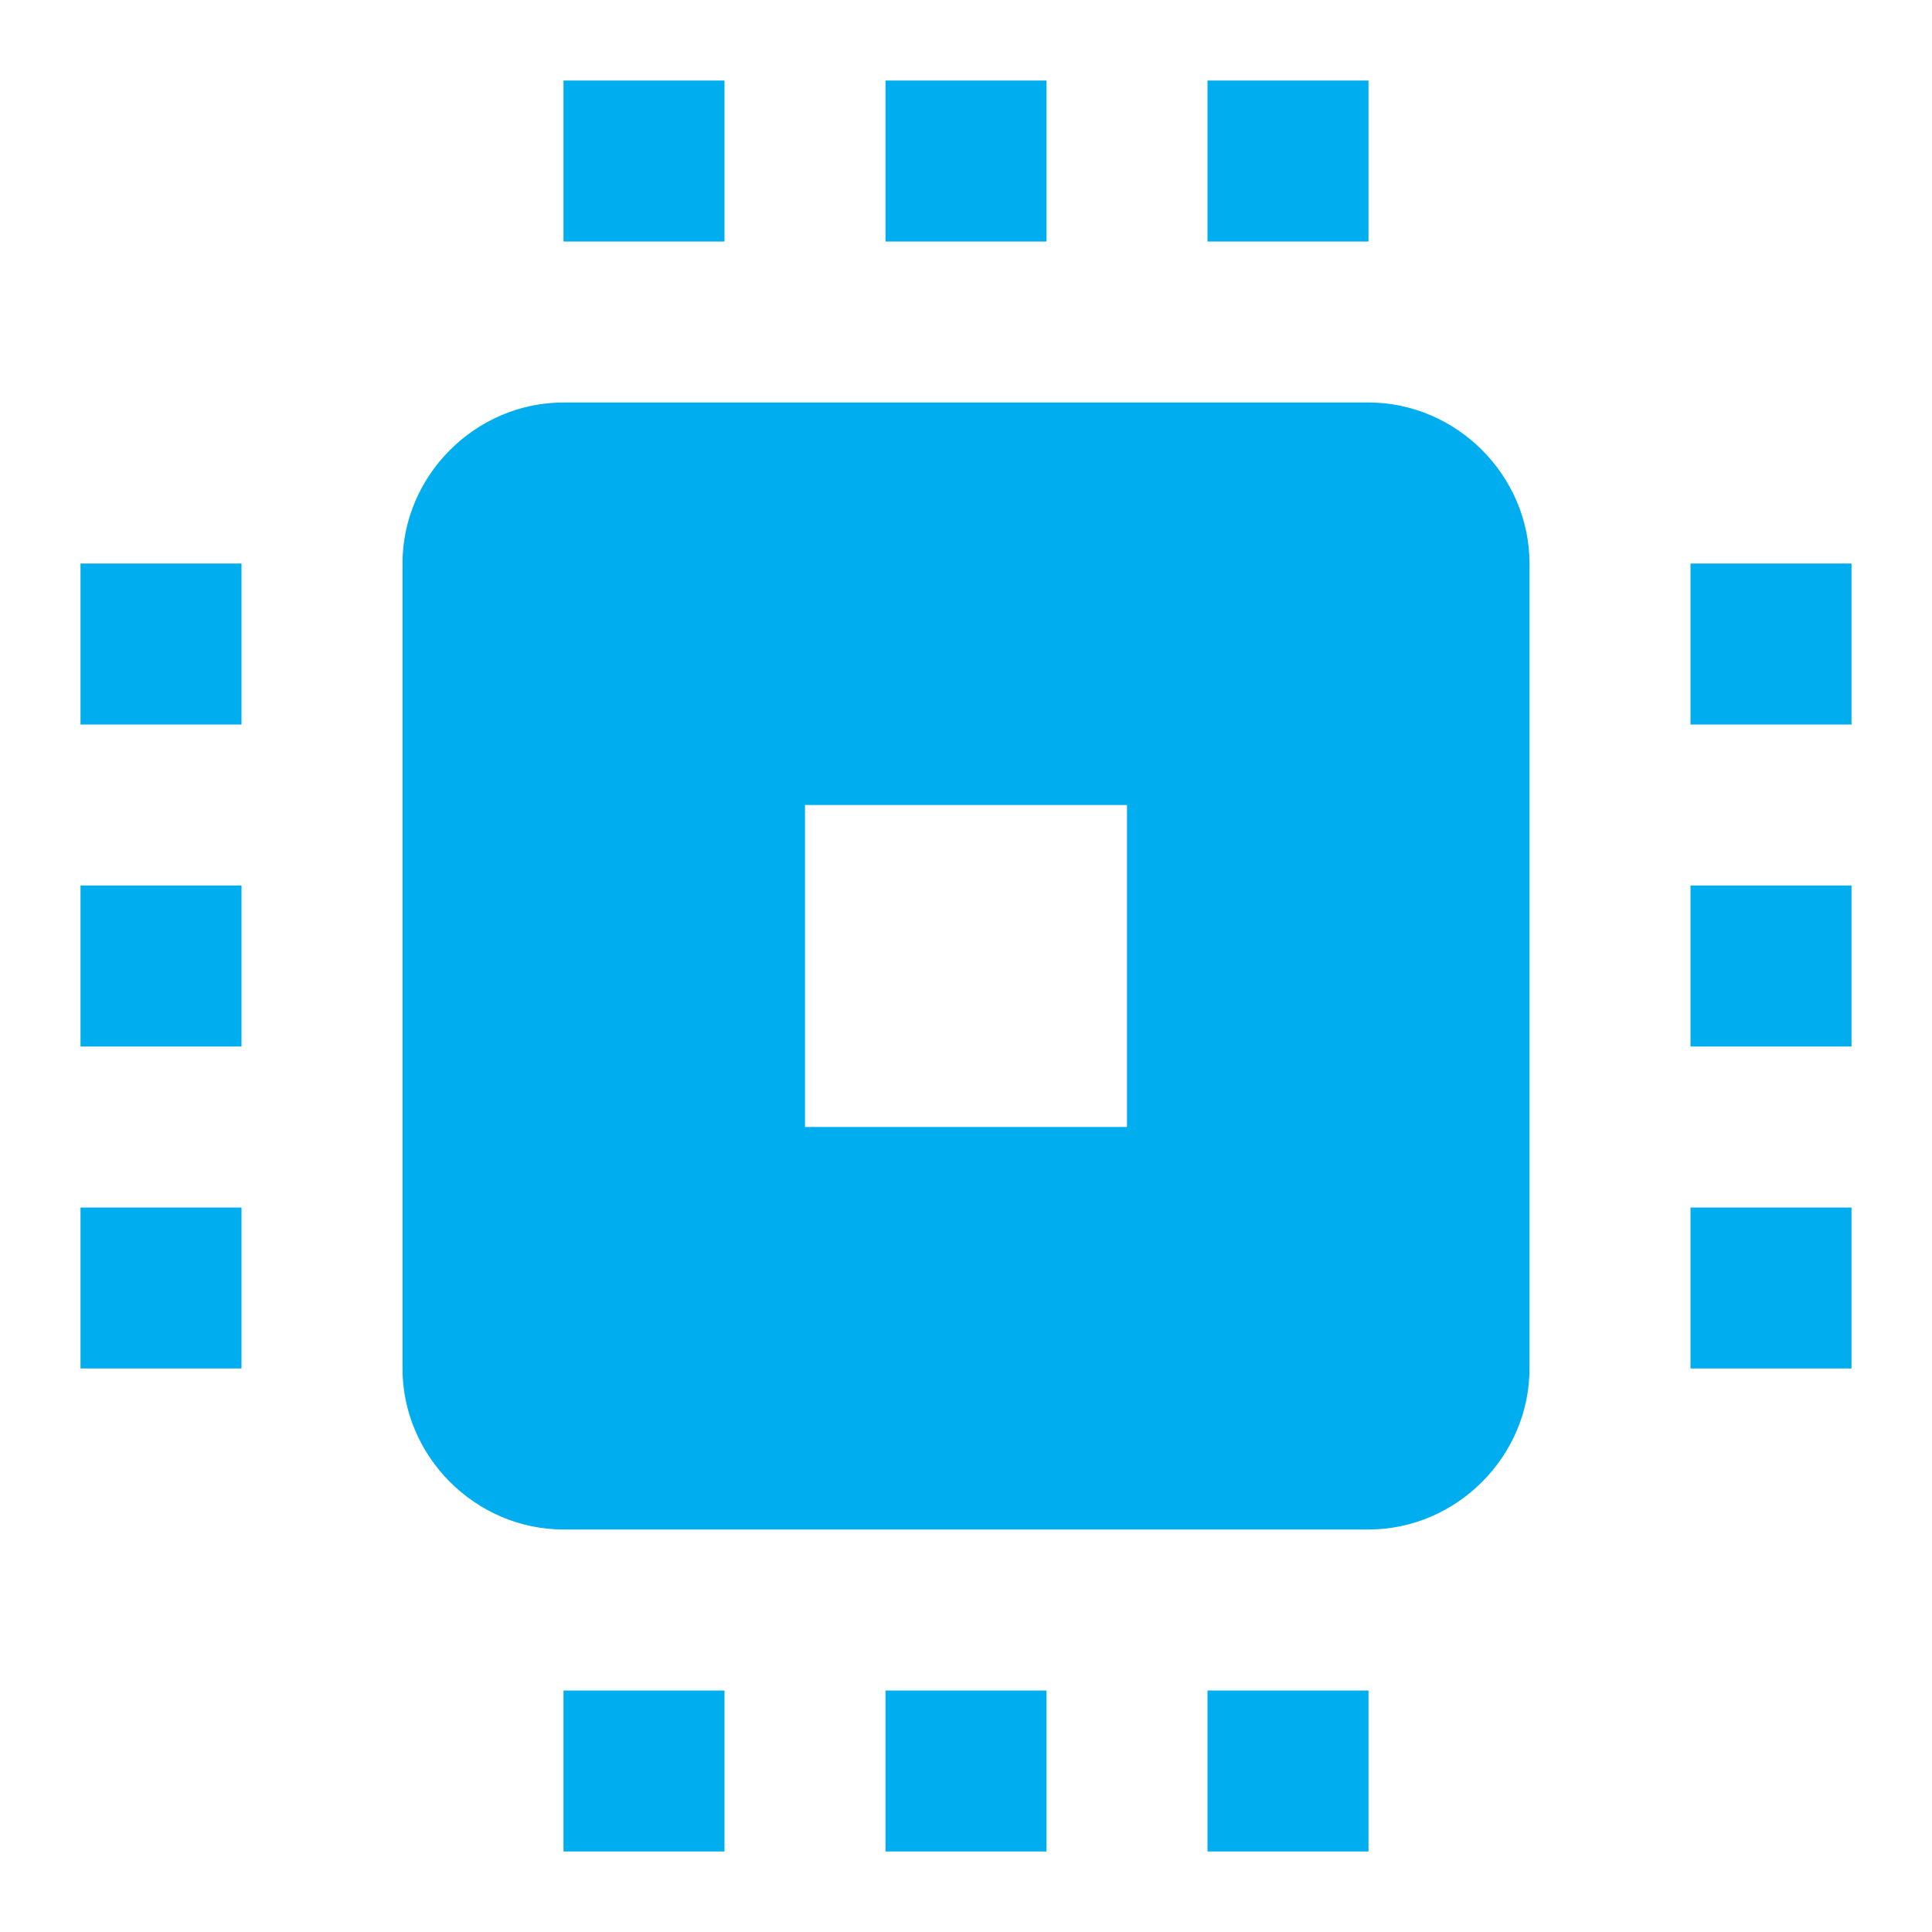 <svg xmlns="http://www.w3.org/2000/svg" viewBox="0 0 24 24">
  <path d="M7 1L7 3L9 3L9 1L7 1 z M 11 1L11 3L13 3L13 1L11 1 z M 15 1L15 3L17 3L17 1L15 1 z M 7 5C5.907 5 5 5.907 5 7L5 17C5 18.093 5.907 19 7 19L17 19C18.093 19 19 18.093 19 17L19 7C19 5.907 18.093 5 17 5L7 5 z M 1 7L1 9L3 9L3 7L1 7 z M 21 7L21 9L23 9L23 7L21 7 z M 10 10L14 10L14 14L10 14L10 10 z M 1 11L1 13L3 13L3 11L1 11 z M 21 11L21 13L23 13L23 11L21 11 z M 1 15L1 17L3 17L3 15L1 15 z M 21 15L21 17L23 17L23 15L21 15 z M 7 21L7 23L9 23L9 21L7 21 z M 11 21L11 23L13 23L13 21L11 21 z M 15 21L15 23L17 23L17 21L15 21 z" fill="#00AEEF" />
</svg>